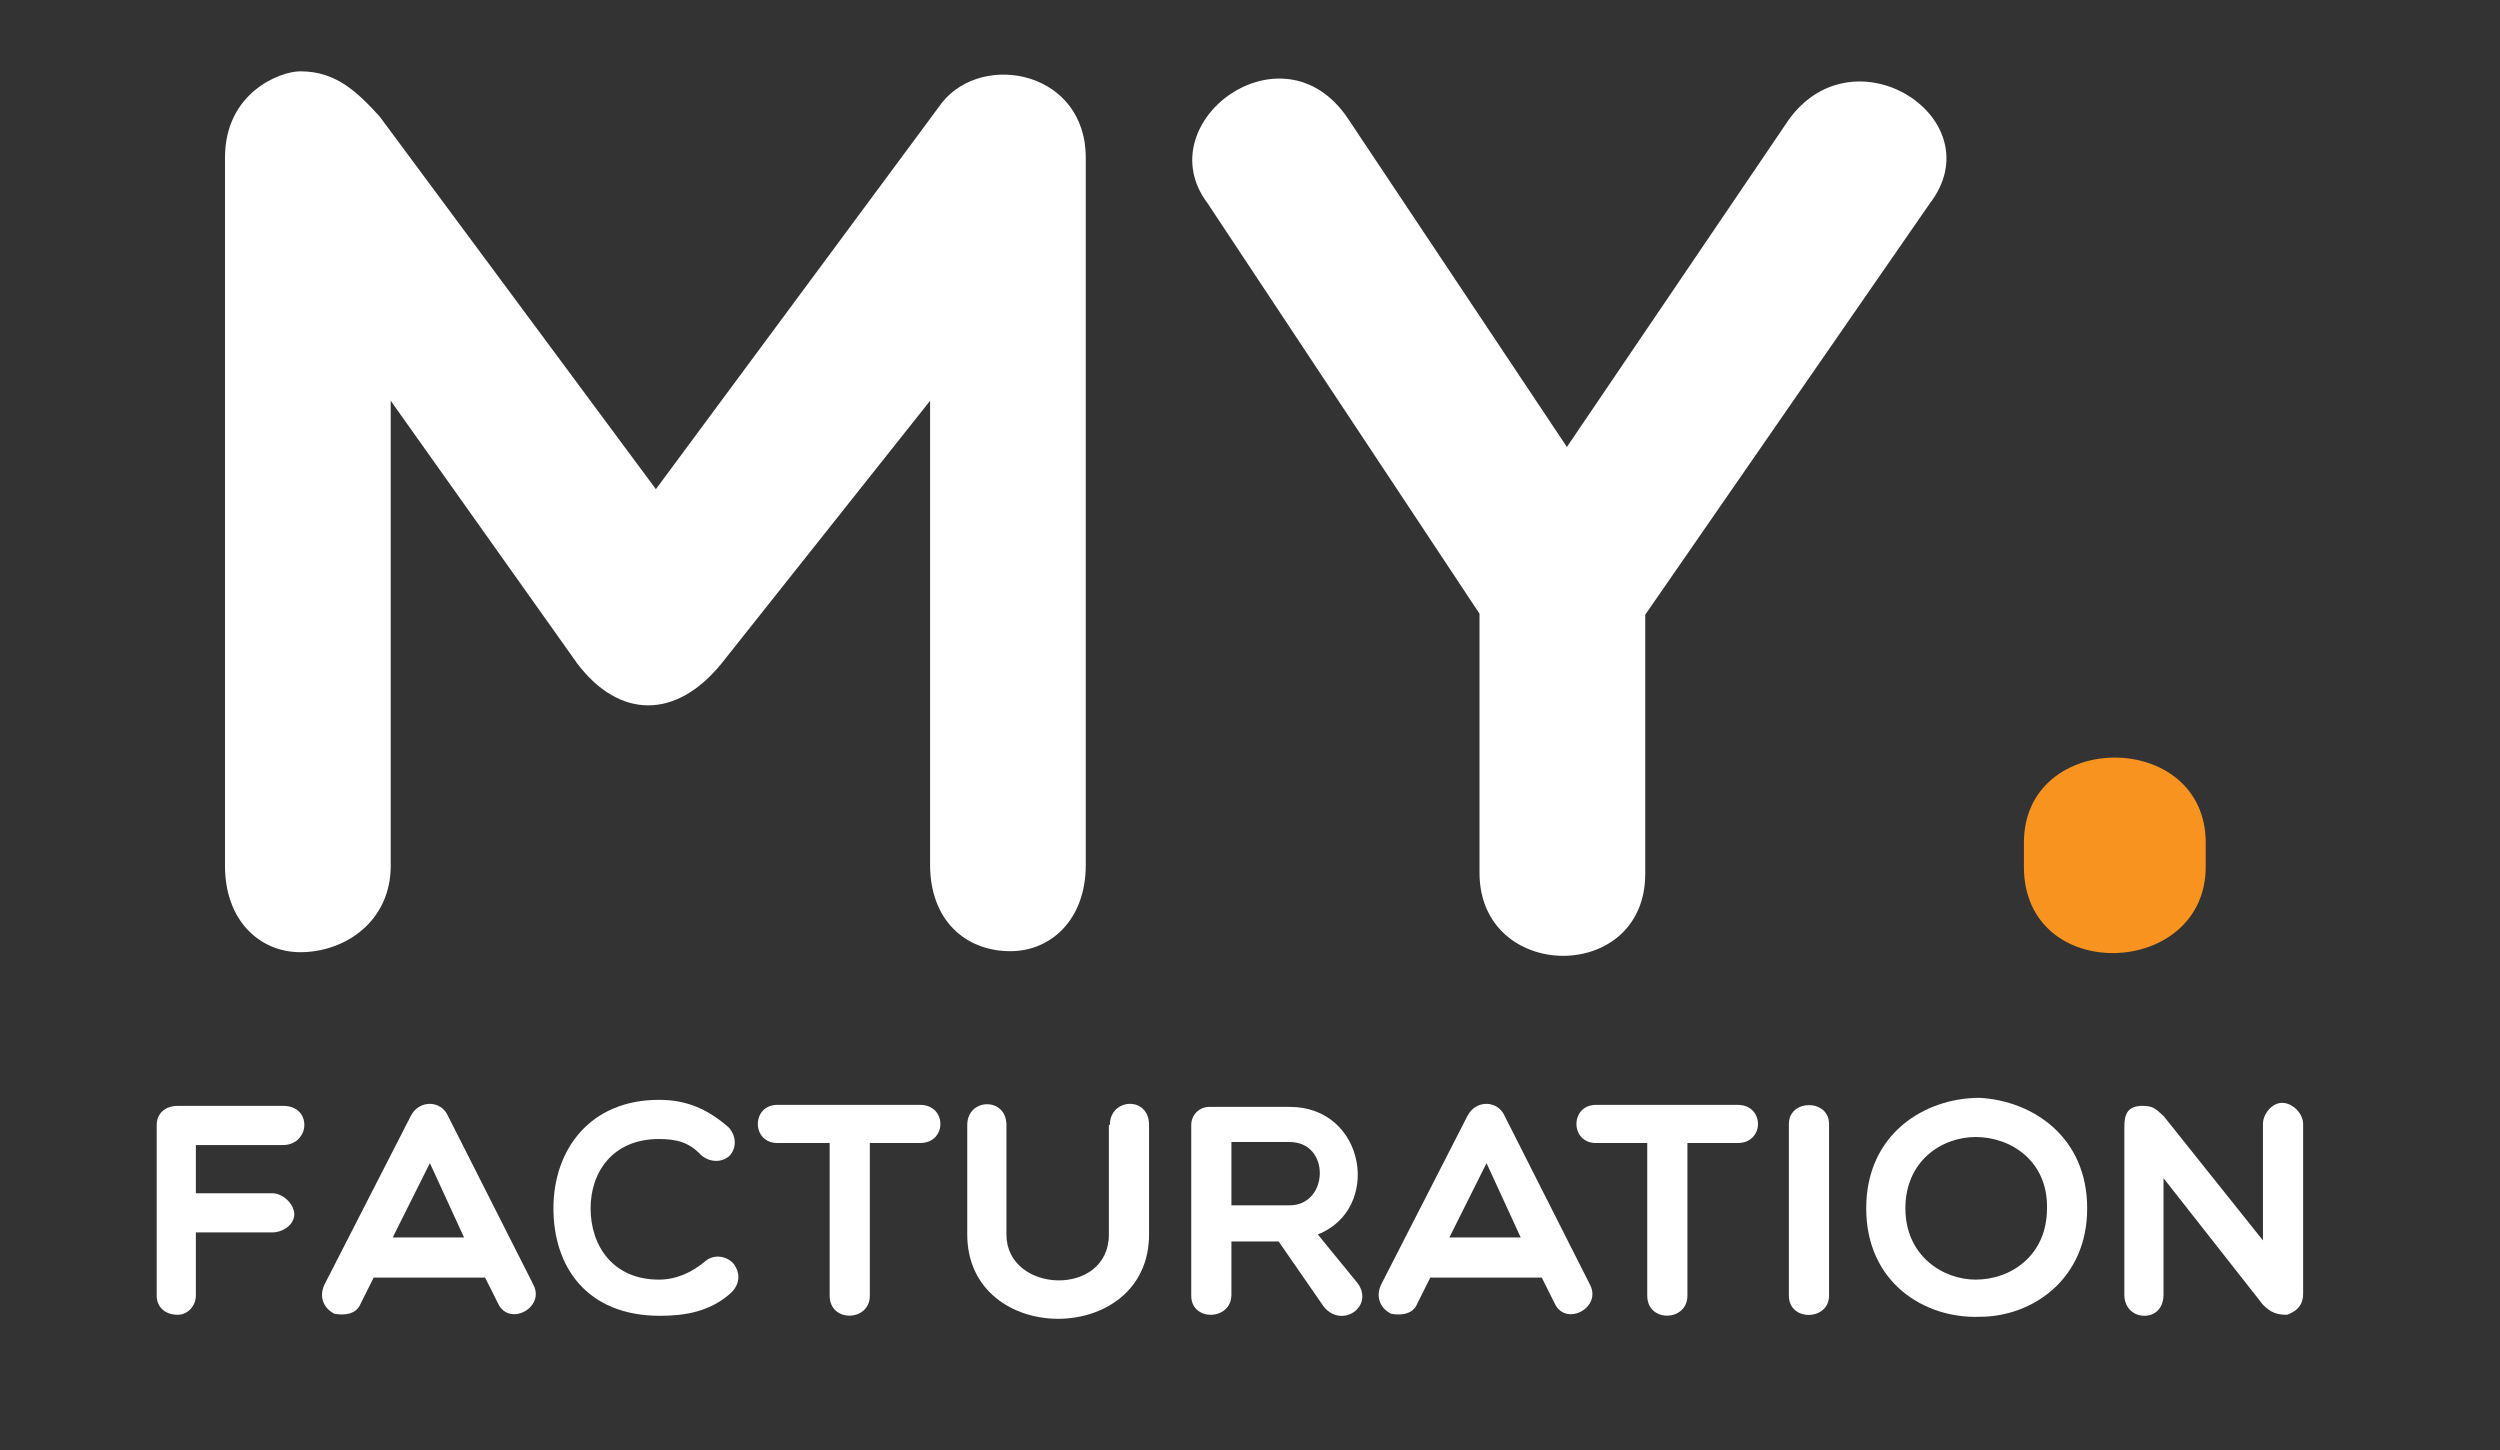 <?xml version="1.0" encoding="utf-8"?>
<!-- Generator: Adobe Illustrator 23.0.3, SVG Export Plug-In . SVG Version: 6.00 Build 0)  -->
<svg version="1.1" id="Calque_1" xmlns="http://www.w3.org/2000/svg" xmlns:xlink="http://www.w3.org/1999/xlink" x="0px" y="0px"
	 viewBox="0 0 248.9 144.4" style="enable-background:new 0 0 248.9 144.4;" xml:space="preserve">
<rect x="0" y="0" width="248.9" height="144.4" fill="#333333" stroke="none"/>
<style type="text/css">
	.st0{fill:#FFFFFF;}
	.st1{fill:#F7931E;}
</style>
<g>
	<path class="st0" d="M38.9,39.9v46.3c0,5.5-4.5,8.6-9,8.6c-4,0-7.5-3.1-7.5-8.6V15.7c0-6.5,5.5-8.6,7.5-8.6c3.6,0,5.7,2.1,7.9,4.5
		l27.5,37.1l28.5-38.5c4.1-5.1,14.3-3.1,14.3,5.5v70.4c0,5.5-3.5,8.6-7.5,8.6c-4.5,0-8-3.1-8-8.6V39.9L71.8,66.1
		c-4.5,5.5-10.1,5.5-14.3,0L38.9,39.9z"/>
	<path class="st0" d="M120.2,20.2c-6-8,7.5-18.1,14-8.4L156,44.5l22.1-32.6c6.6-9.1,20.5,0,14,8.4l-28.3,40.9V87
		c0,11-16.5,10.8-16.5-0.1V61.1L120.2,20.2z"/>
	<path class="st1" d="M201.5,83.9c0-11.3,18.1-11.3,18.1,0v2.4c0,11.1-18.1,11.8-18.1,0V83.9z"/>
</g>
<g>
	<path class="st0" d="M19.5,114v4.8h7.6c1.1,0,2.2,1.1,2.2,2.1c0,1-1.1,1.8-2.2,1.8h-7.6v6.3c0,1-0.8,1.9-1.8,1.9
		c-1.3,0-2.1-0.8-2.1-1.9v-17c0-1.1,0.8-1.9,2.1-1.9h10.5c1.3,0,2.1,0.8,2.1,1.9c0,1-0.8,2-2.1,2H19.5z"/>
	<path class="st0" d="M33.3,130.8c-1-0.5-1.6-1.6-1-2.9l8.6-16.8c0.8-1.6,3-1.6,3.7,0l8.5,16.8c1.2,2.3-2.4,4.2-3.5,1.9l-1.3-2.6
		H37.2l-1.3,2.6C35.5,130.8,34.4,131,33.3,130.8z M46.2,123.2l-3.4-7.4l-3.7,7.4H46.2z"/>
	<path class="st0" d="M55.1,120.3c0-5.8,3.6-10.8,10.5-10.8c2.6,0,4.7,0.8,6.9,2.7c0.8,0.8,0.9,2.1,0.1,2.9c-0.8,0.7-2,0.6-2.8-0.1
		c-1.2-1.3-2.5-1.6-4.2-1.6c-4.6,0-6.8,3.3-6.8,6.9c0,3.7,2.2,7.1,6.8,7.1c1.7,0,3.3-0.7,4.7-1.9c0.9-0.7,2.2-0.4,2.8,0.4
		c0.5,0.7,0.7,1.8-0.3,2.8c-2.1,1.9-4.6,2.3-7.1,2.3C58.4,131,55.1,126.1,55.1,120.3z"/>
	<path class="st0" d="M82.6,113.8h-5.2c-2.6,0-2.6-3.8,0-3.8h14.2c2.7,0,2.7,3.8,0,3.8h-5V129c0,2.6-4,2.7-4,0V113.8z"/>
	<path class="st0" d="M110.5,112c0-2.7,3.9-2.9,3.9,0v10.9c0,11.2-18.1,11.2-18.1,0V112c0-2.7,3.9-2.8,3.9,0v10.9
		c0,5.9,10.2,6.3,10.2,0V112z"/>
	<path class="st0" d="M122.6,128.9c0,2.6-4,2.7-4,0.1v-17c0-1,0.8-1.8,1.8-1.8h8c7.6,0,9.2,10.2,2.8,12.7l4,4.9
		c1.6,2.3-1.6,4.5-3.4,2.3l-4.5-6.5h-4.7V128.9z M122.6,120h5.8c3.9,0,4.1-6.3,0-6.3h-5.8V120z"/>
	<path class="st0" d="M138.5,130.8c-1-0.5-1.6-1.6-1-2.9l8.6-16.8c0.8-1.6,3-1.6,3.7,0l8.5,16.8c1.2,2.3-2.4,4.2-3.5,1.9l-1.3-2.6
		h-11.1l-1.3,2.6C140.7,130.8,139.6,131,138.5,130.8z M151.4,123.2l-3.4-7.4l-3.7,7.4H151.4z"/>
	<path class="st0" d="M164.1,113.8h-5.2c-2.6,0-2.6-3.8,0-3.8H173c2.7,0,2.7,3.8,0,3.8h-5V129c0,2.6-4,2.7-4,0V113.8z"/>
	<path class="st0" d="M178.1,111.9c0-2.5,4-2.5,4,0V129c0,2.5-4,2.6-4,0V111.9z"/>
	<path class="st0" d="M197.1,131.1c-5.5,0.2-11.3-3.4-11.3-10.8c0-7.4,5.8-11,11.3-11c5.3,0.3,10.7,3.9,10.7,11
		S202.3,131.1,197.1,131.1z M196.7,113.2c-3.4,0-7,2.4-7,7.1c0,4.7,3.7,7.1,7,7.1c3.5,0,7.1-2.4,7.1-7.1
		C203.9,115.6,200.2,113.2,196.7,113.2z"/>
	<path class="st0" d="M211.5,112.2c0-1.1,0.2-2.1,1.8-2.1c1.1,0,1.3,0.3,2.1,1l9.9,12.4v-11.6c0-1,0.9-2.1,1.9-2.1
		c1.1,0,2.1,1.1,2.1,2.1v16.9c0,1.3-0.8,1.8-1.6,2.1c-1,0-1.6-0.2-2.4-1l-9.9-12.6v11.6c0,1.3-0.8,2.1-1.9,2.1s-2-0.8-2-2.1V112.2z"
		/>
</g>
</svg>
